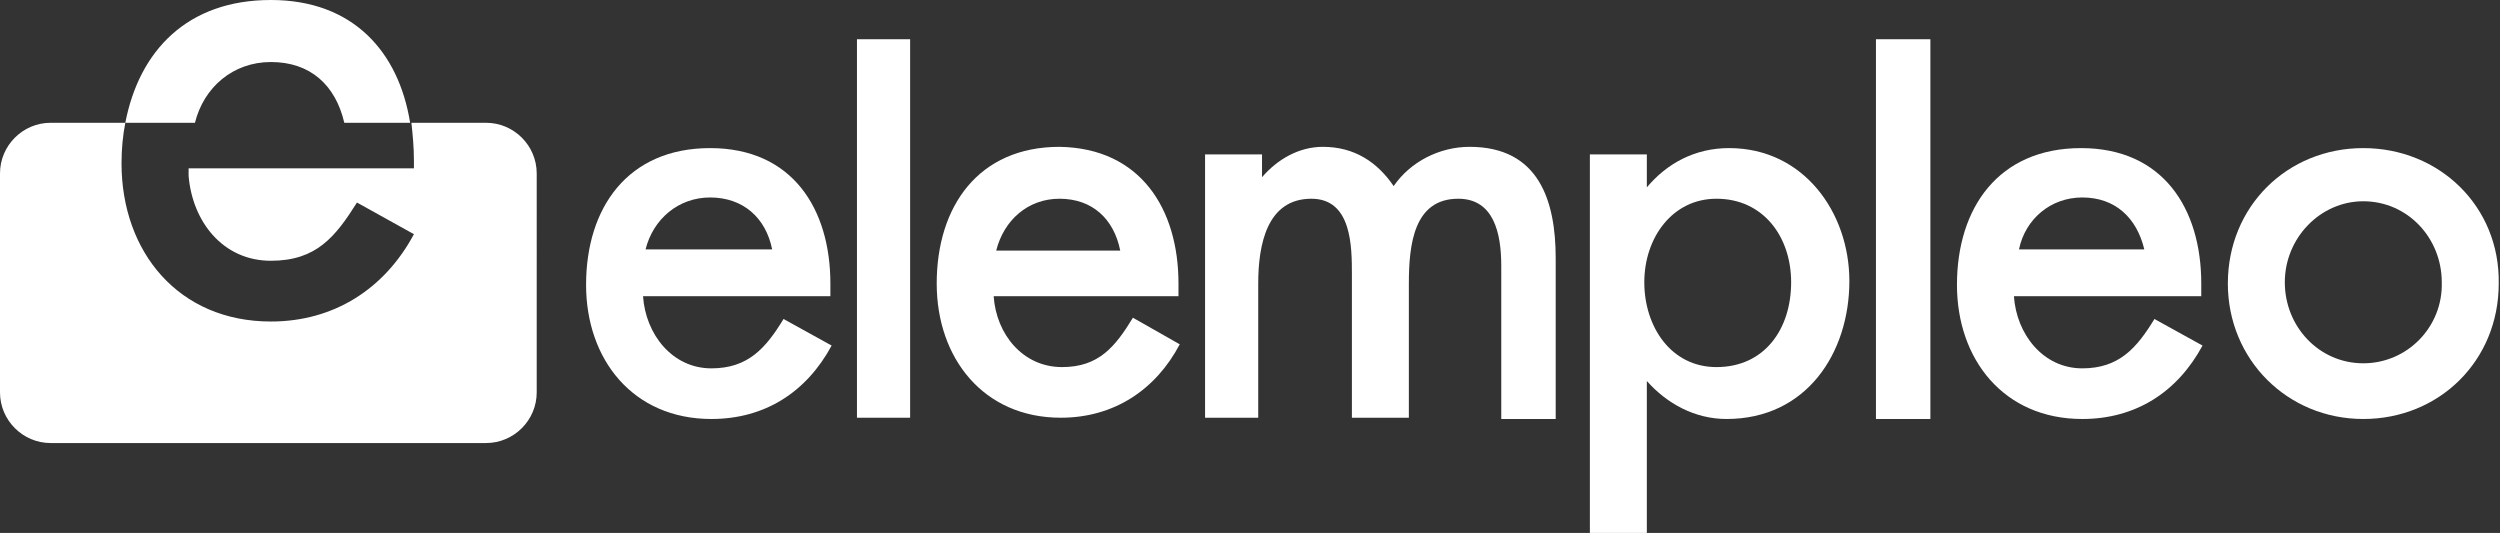 <?xml version="1.0" encoding="utf-8"?>
<!-- Generator: Adobe Illustrator 27.8.1, SVG Export Plug-In . SVG Version: 6.00 Build 0)  -->
<svg version="1.1" id="Capa_1" xmlns="http://www.w3.org/2000/svg" xmlns:xlink="http://www.w3.org/1999/xlink" x="0px" y="0px"
	 viewBox="0 0 197.5 42.1" style="enable-background:new 0 0 197.5 42.1;" xml:space="preserve">
<rect x="0" y="0" width="197.5" height="42.1" fill="#333333" stroke="none"/>
<style type="text/css">
	.st0{fill:#FFFFFF;}
</style>
<g>
	<g>
		<rect x="148.2" y="3.1" class="st0" width="4.3" height="30"/>
		<path class="st0" d="M99.7,14c1.2-1.4,2.9-2.4,4.8-2.4c2.5,0,4.3,1.2,5.6,3.1c1.3-1.9,3.6-3.1,6-3.1c5.5,0,6.8,4.3,6.8,8.8v12.7
			h-4.3V21c0-2.6-0.6-5.3-3.4-5.3c-3.5,0-3.9,3.6-3.9,6.7v10.6h-4.5V21.7c0-2.2,0-6-3.2-6c-3.5,0-4.2,3.6-4.2,6.7v10.6h-4.2V12.2
			h4.5V14z"/>
		<polygon class="st0" points="67.7,3.1 71.9,3.1 71.9,33 67.7,33 		"/>
		<path class="st0" d="M65.6,22.4v1H50.8c0.2,3,2.3,5.7,5.4,5.7c2.9,0,4.3-1.6,5.7-3.9l3.8,2.1c-2,3.7-5.3,5.8-9.5,5.8
			c-6.2,0-9.9-4.7-9.9-10.6c0-6.1,3.3-10.8,9.8-10.8C62.6,11.7,65.6,16.5,65.6,22.4 M56.1,15.6c-2.5,0-4.5,1.7-5.1,4.1H61
			C60.5,17.2,58.7,15.6,56.1,15.6"/>
		<path class="st0" d="M93.1,22.4v1H78.5c0.2,3,2.3,5.6,5.4,5.6c2.9,0,4.2-1.6,5.6-3.9l3.7,2.1c-1.9,3.6-5.2,5.8-9.4,5.8
			c-6.1,0-9.8-4.7-9.8-10.6c0-6.1,3.3-10.8,9.7-10.8C90.1,11.7,93.1,16.5,93.1,22.4 M83.7,15.7c-2.5,0-4.4,1.7-5,4.1h9.8
			C88,17.3,86.3,15.7,83.7,15.7"/>
		<path class="st0" d="M130.1,14.8c1.6-1.9,3.8-3.1,6.5-3.1c5.9,0,9.5,5.1,9.5,10.5c0,5.7-3.4,10.9-9.7,10.9c-2.5,0-4.7-1.2-6.3-3
			v12.1h-4.5V12.2h4.5V14.8z M129.9,22.3c0,3.5,2.1,6.7,5.7,6.7c3.8,0,5.9-3,5.9-6.7c0-3.6-2.2-6.6-5.9-6.6
			C132.1,15.7,129.9,18.8,129.9,22.3"/>
		<path class="st0" d="M173.9,22.4v1h-14.8c0.2,3,2.3,5.7,5.4,5.7c2.9,0,4.3-1.6,5.7-3.9l3.8,2.1c-2,3.7-5.3,5.8-9.5,5.8
			c-6.2,0-9.9-4.7-9.9-10.6c0-6.1,3.3-10.8,9.8-10.8C170.9,11.7,173.9,16.5,173.9,22.4 M164.5,15.6c-2.5,0-4.5,1.7-5,4.1h9.9
			C168.8,17.2,167.1,15.6,164.5,15.6"/>
		<path class="st0" d="M186.7,28.7c-3.5,0-6.2-2.9-6.2-6.4c0-3.5,2.8-6.4,6.2-6.4c3.5,0,6.2,2.9,6.2,6.4
			C193,25.8,190.2,28.7,186.7,28.7 M186.7,11.7c-6,0-10.7,4.6-10.7,10.7c0,6,4.7,10.7,10.7,10.7c6,0,10.7-4.6,10.7-10.7
			C197.5,16.3,192.7,11.7,186.7,11.7"/>
		<path class="st0" d="M32.7,13.3v-0.6c0-1.1-0.1-2.1-0.2-3l5.9,0c2.2,0,4,1.8,4,4V31c0,2.2-1.8,4-4,4H4c-2.2,0-4-1.8-4-4V13.7
			c0-2.2,1.8-4,4-4h5.9c-0.2,1-0.3,2.1-0.3,3.2c0,7,4.5,12.5,11.8,12.5c5,0,9-2.6,11.3-6.9l-4.5-2.5c-1.7,2.7-3.2,4.6-6.8,4.6
			c-3.8,0-6.2-3.1-6.5-6.7l0-0.6H32.7z"/>
		<path class="st0" d="M9.9,9.7C11,4,14.8,0,21.4,0c6.5,0,10.1,4.1,11,9.7h-5.2c-0.7-3-2.7-4.8-5.8-4.8c-3,0-5.3,2-6,4.8H9.9z"/>
	</g>
</g>
</svg>
